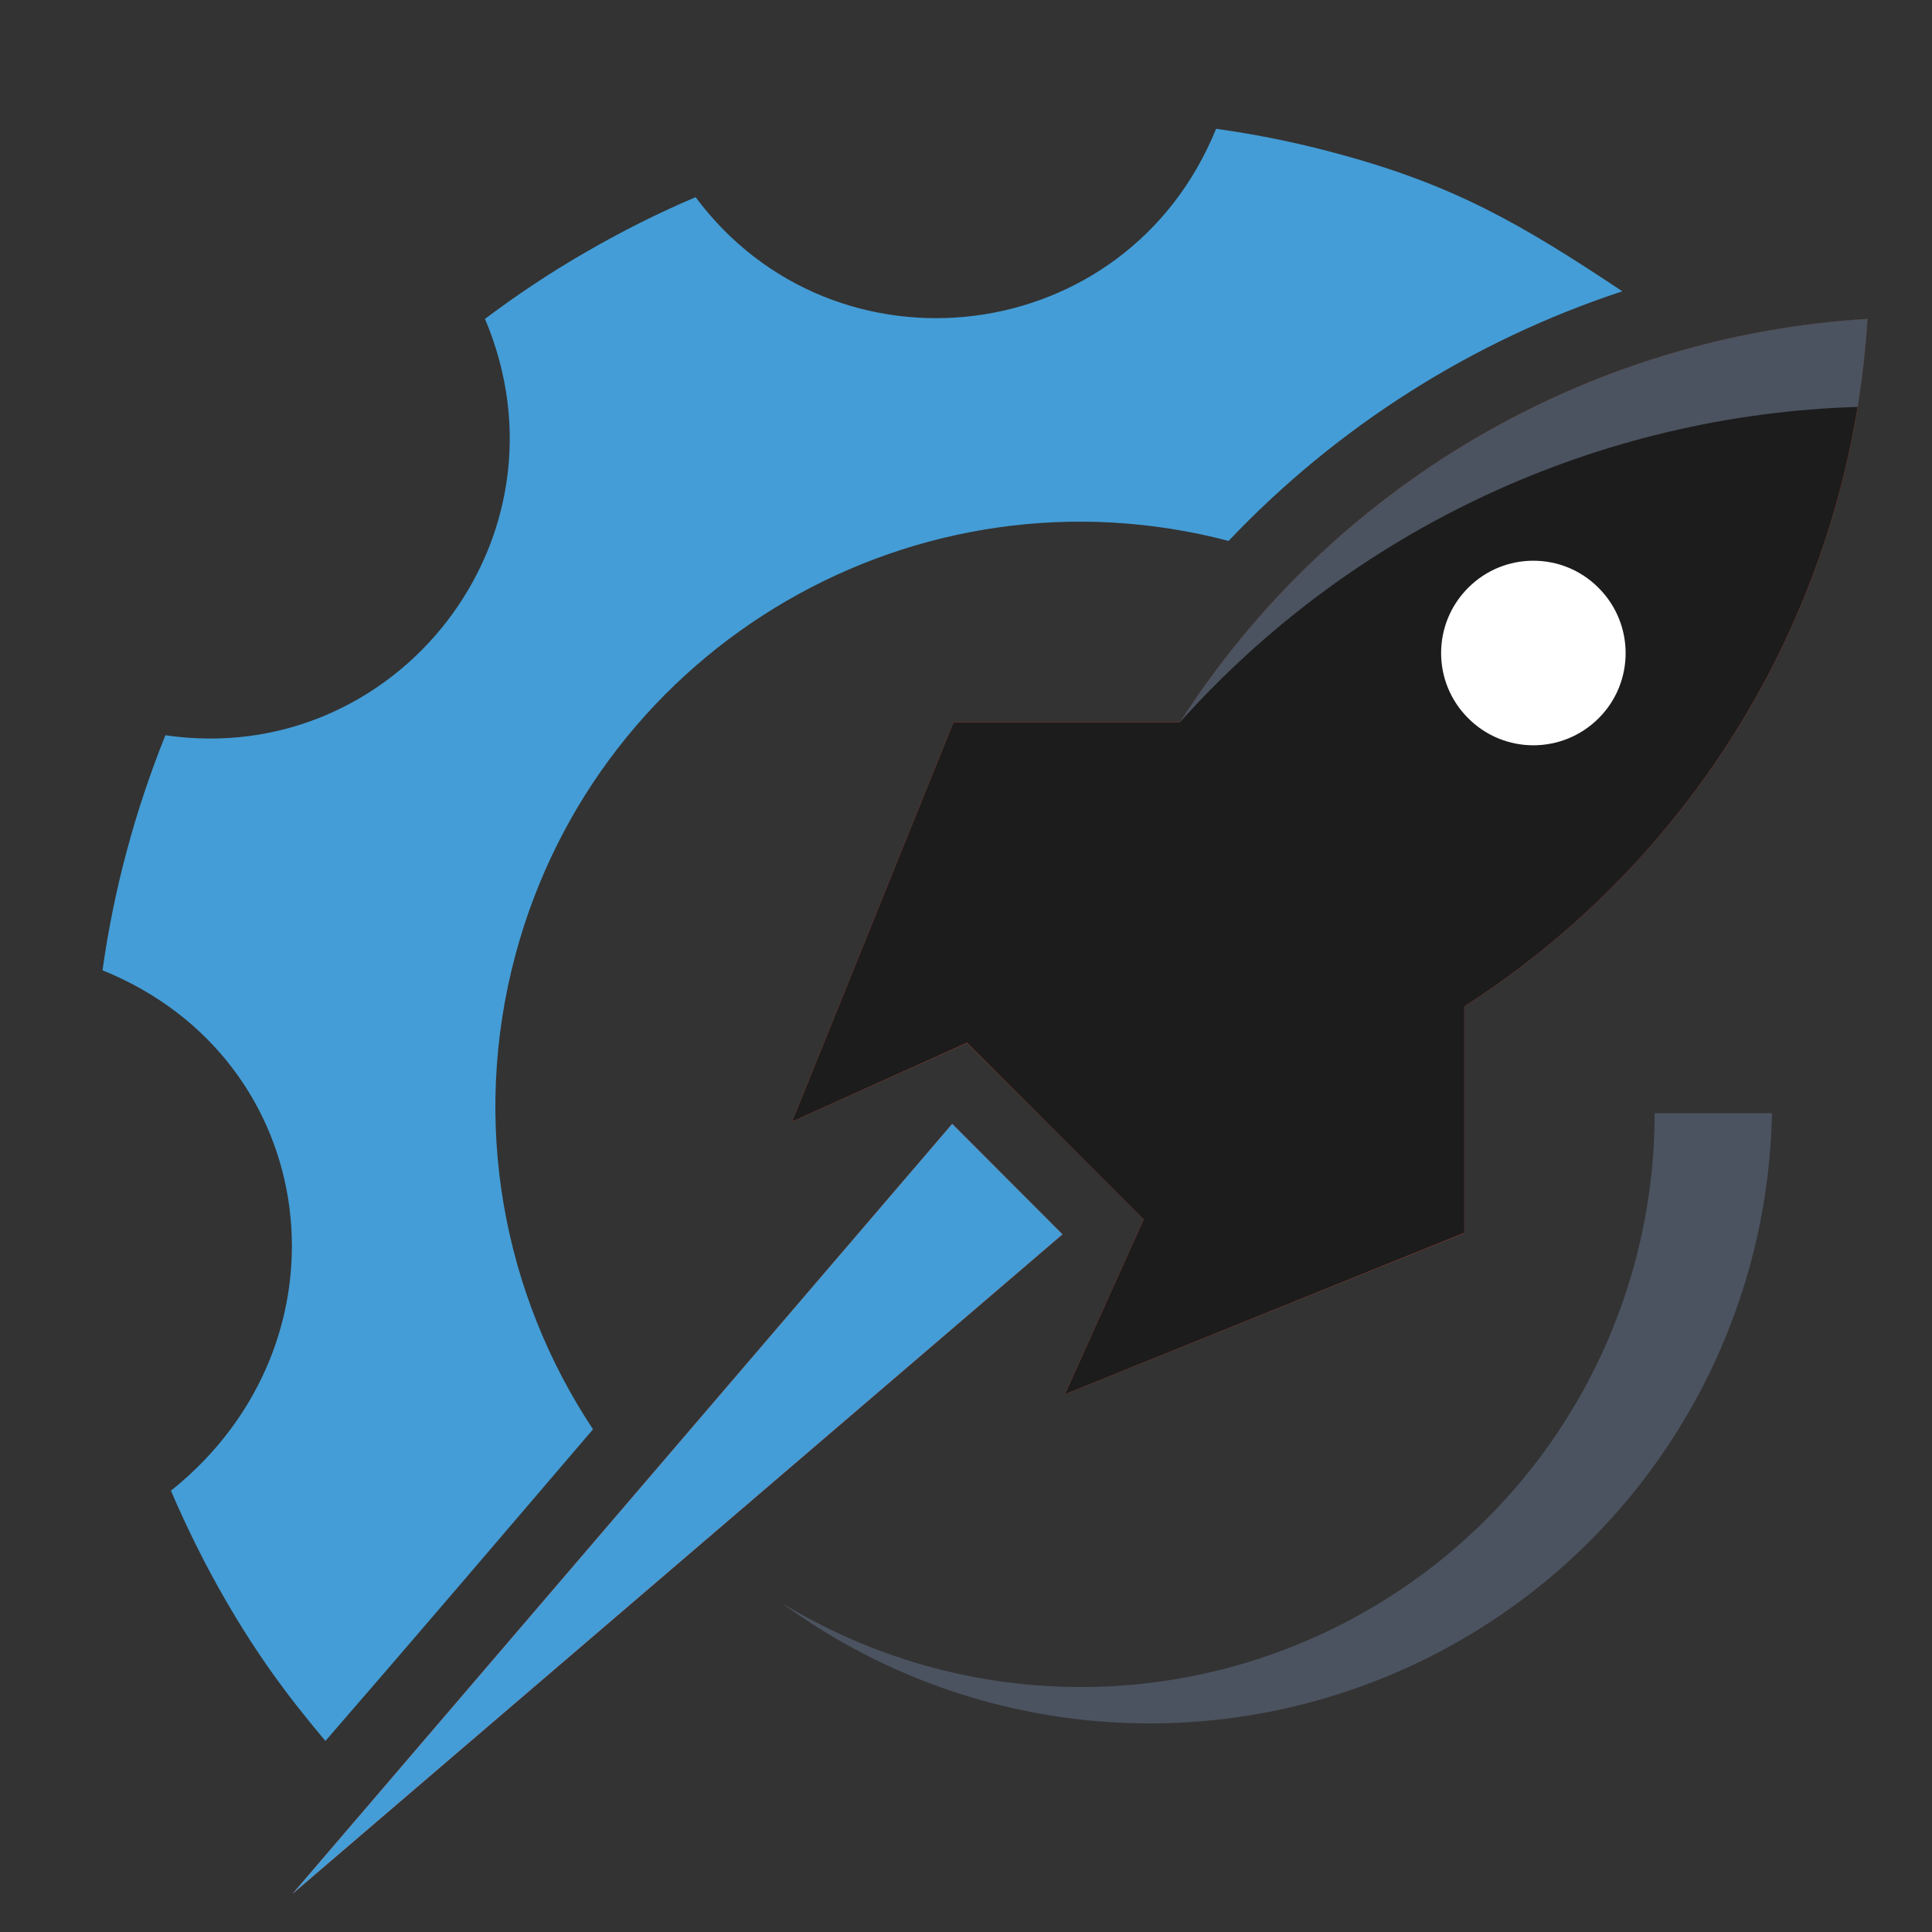 <?xml version="1.0" encoding="utf-8"?>
<!-- Generator: Adobe Illustrator 16.0.0, SVG Export Plug-In . SVG Version: 6.00 Build 0)  -->
<!DOCTYPE svg PUBLIC "-//W3C//DTD SVG 1.1//EN" "http://www.w3.org/Graphics/SVG/1.1/DTD/svg11.dtd">
<svg version="1.1" id="Calque_1" xmlns="http://www.w3.org/2000/svg" xmlns:xlink="http://www.w3.org/1999/xlink" x="0px" y="0px"
	 width="36px" height="36px" viewBox="0 0 36 36" enable-background="new 0 0 36 36" xml:space="preserve">
<rect x="0" y="0" width="36" height="36" fill="#333333" stroke="none"/>
<path fill-rule="evenodd" clip-rule="evenodd" fill="#449DD6" d="M6.064,32.44C5.336,31.579,4.78,30.813,4.2,29.81
	c-0.385-0.666-0.72-1.345-1.015-2.033c3.474-2.775,2.843-8.03-1.275-9.697c0.104-0.741,0.253-1.484,0.453-2.226
	c0.198-0.741,0.44-1.459,0.719-2.154c4.282,0.63,7.689-3.662,5.955-7.758c0.598-0.45,1.23-0.871,1.893-1.252
	c0.666-0.385,1.345-0.725,2.032-1.016C15.546,7.148,20.99,6.518,22.66,2.4c0.74,0.103,1.481,0.251,2.226,0.453
	c2.199,0.588,3.447,1.313,5.344,2.575c-2.788,0.918-5.312,2.517-7.337,4.651c-5.797-1.519-11.737,1.926-13.289,7.715
	c-0.841,3.142-0.22,6.329,1.446,8.839C9.39,28.574,7.734,30.516,6.064,32.44"/>
<path fill-rule="evenodd" clip-rule="evenodd" fill="#EB4D37" d="M19.797,23l-2.054-2.058L5.452,35.287L19.797,23z M18.018,19.433
	l1.646,1.643l1.646,1.647l-1.467,3.257l7.443-3.005v-4.221c4.402-2.828,7.194-7.587,7.511-12.811
	c-5.221,0.316-9.983,3.108-12.81,7.514h-4.219l-3.008,7.442L18.018,19.433z"/>
<path fill-rule="evenodd" clip-rule="evenodd" fill="#1C1C1C" d="M18.018,19.43l1.646,1.646l1.646,1.647l-1.467,3.257l7.443-3.008
	v-4.218c4.402-2.828,7.194-7.587,7.511-12.811c-5.221,0.316-9.983,3.111-12.81,7.514h-4.219l-3.008,7.442L18.018,19.43z"/>
<path fill-rule="evenodd" clip-rule="evenodd" fill="#4B5360" d="M21.987,13.457c3.229-3.607,7.793-5.729,12.63-5.875
	c0.083-0.54,0.148-1.087,0.18-1.64C29.576,6.259,24.813,9.05,21.987,13.457"/>
<polygon fill-rule="evenodd" clip-rule="evenodd" fill="#449DD6" points="19.797,23 17.743,20.942 5.452,35.287 "/>
<path fill-rule="evenodd" clip-rule="evenodd" fill="#FFFFFF" d="M27.357,10.953c-0.672,0.672-0.672,1.76,0,2.429
	c0.669,0.674,1.76,0.674,2.433,0c0.669-0.669,0.669-1.757-0.004-2.429C29.117,10.28,28.026,10.28,27.357,10.953"/>
<path fill-rule="evenodd" clip-rule="evenodd" fill="#4B5360" d="M30.832,20.743c0,3.867-2.09,7.437-5.464,9.326
	c-3.375,1.894-7.508,1.813-10.808-0.204c3.493,2.563,8.119,2.966,12.001,1.048c3.882-1.918,6.373-5.842,6.457-10.17H30.832z"/>
</svg>

